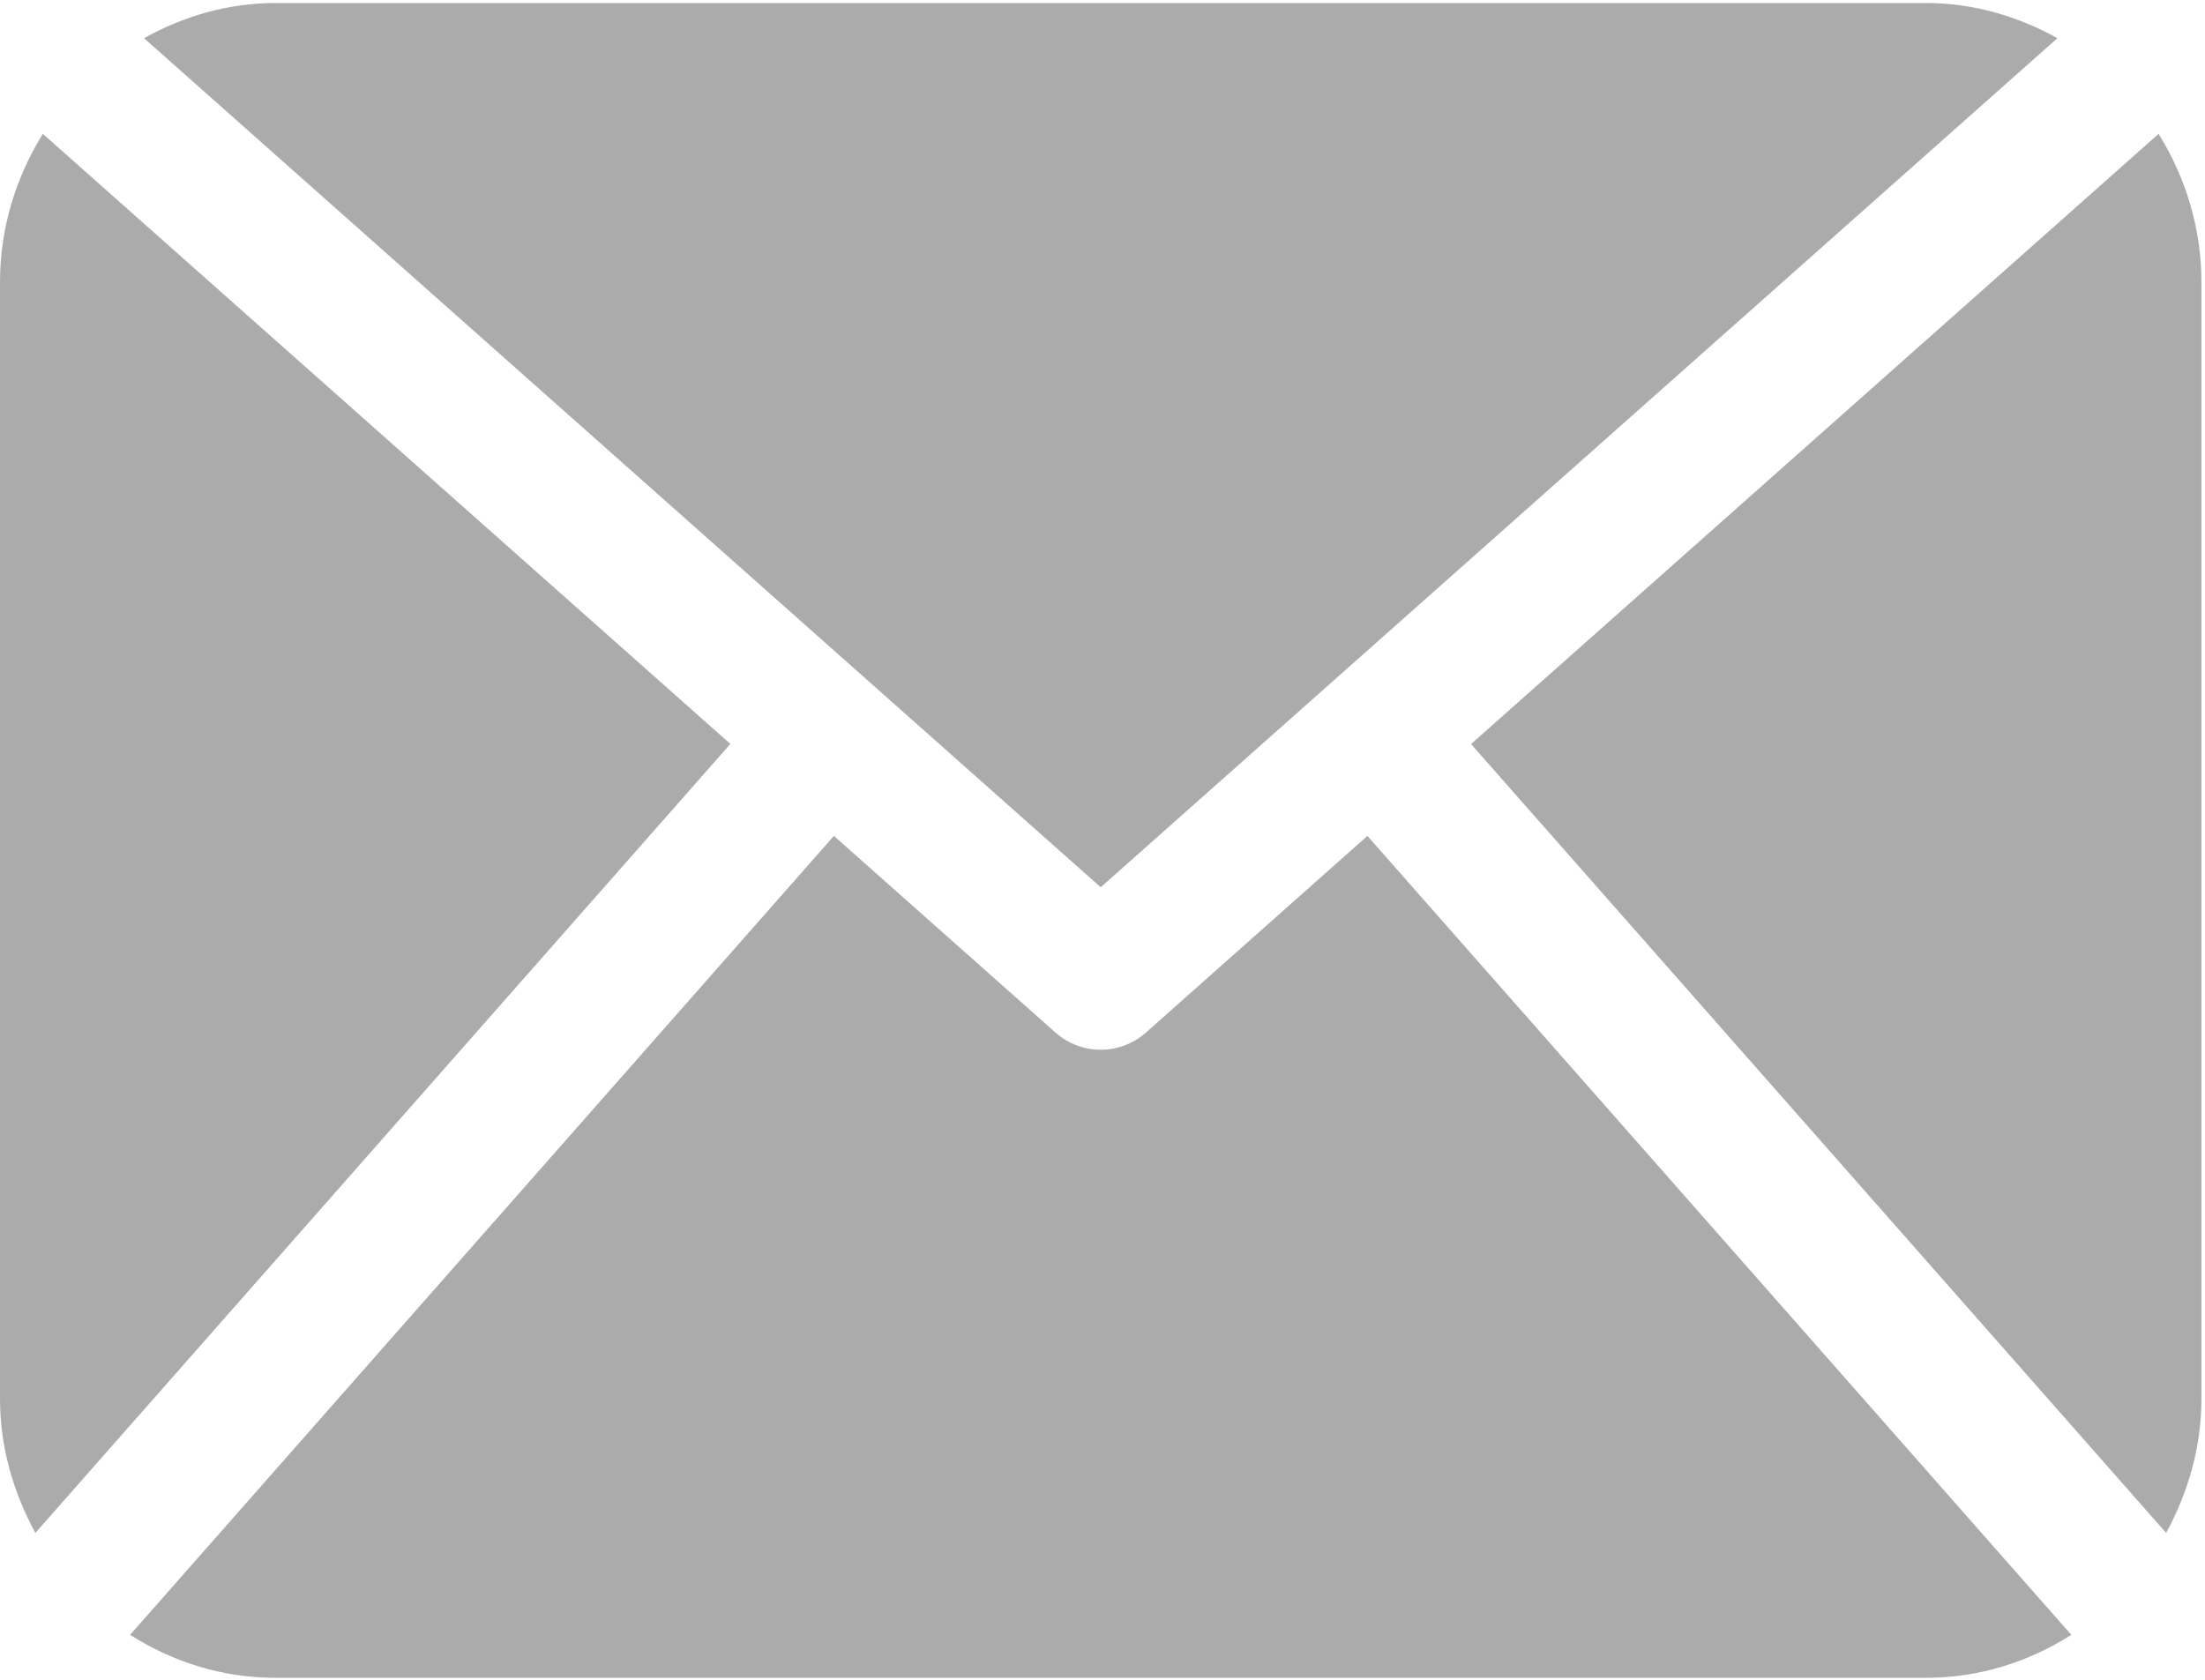 <?xml version="1.0" encoding="UTF-8"?>
<svg width="21px" height="16px" viewBox="0 0 21 16" version="1.1" xmlns="http://www.w3.org/2000/svg" xmlns:xlink="http://www.w3.org/1999/xlink">
    <!-- Generator: Sketch 63.1 (92452) - https://sketch.com -->
    <title>mail-black-envelope-symbol</title>
    <desc>Created with Sketch.</desc>
    <g id="Page-1" stroke="none" stroke-width="1" fill="none" fill-rule="evenodd">
        <g id="Desktop-HD-Copy" transform="translate(-376, -4038)" fill="#ABABAB" fill-rule="nonzero">
            <g id="mail-black-envelope-symbol" transform="translate(376, 4038)">
                <path d="M20.966,13.322 C20.966,13.788 20.837,14.22 20.63,14.601 L14.01,7.087 L20.558,1.275 C20.812,1.685 20.966,2.167 20.966,2.687 L20.966,13.322 Z M10.483,8.451 L19.594,0.364 C19.22,0.156 18.799,0.029 18.345,0.029 L2.621,0.029 C2.166,0.029 1.745,0.156 1.372,0.364 L10.483,8.451 Z M13.023,7.962 L10.914,9.835 C10.791,9.944 10.637,9.999 10.483,9.999 C10.329,9.999 10.175,9.944 10.052,9.835 L7.942,7.962 L1.239,15.572 C1.641,15.827 2.111,15.981 2.621,15.981 L18.345,15.981 C18.854,15.981 19.326,15.827 19.727,15.572 L13.023,7.962 Z M0.408,1.275 C0.154,1.685 0,2.167 0,2.687 L0,13.322 C0,13.788 0.129,14.22 0.337,14.601 L6.956,7.086 L0.408,1.275 Z" id="Shape"></path>
            </g>
        </g>
    </g>
</svg>
